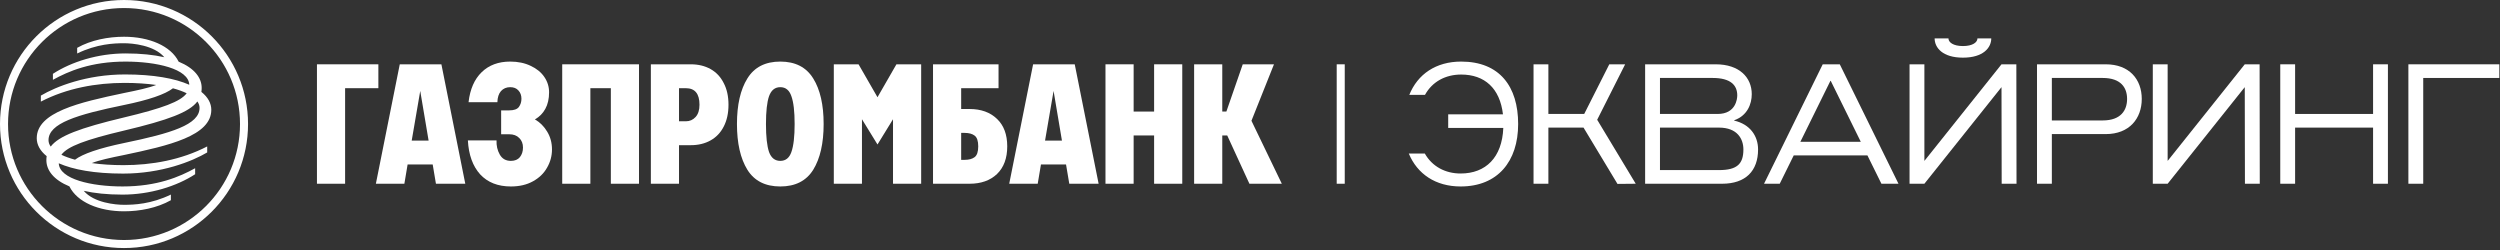 <?xml version="1.0" encoding="UTF-8"?> <svg xmlns="http://www.w3.org/2000/svg" width="989" height="99" viewBox="0 0 989 99" fill="none"><rect x="0" y="0" width="989" height="99" fill="#333333" stroke="none"/><path d="M36.328 64.51C39.237 63.36 43.721 62.393 49.073 61.32C66.761 57.603 83.59 53.753 83.59 43.436C83.59 40.898 82.293 38.455 79.669 36.358C79.746 35.85 79.784 35.323 79.784 34.777C79.784 30.783 76.922 26.971 70.673 24.394C67.572 18.129 58.976 14.537 49.073 14.537C42.863 14.537 36.051 15.811 30.527 18.924V21.156C38.369 17.363 45.086 17.105 49.073 17.105C52.413 17.105 60.97 17.871 65.006 22.641C60.846 21.693 55.761 21.137 49.665 21.137C38.751 21.137 28.237 24.442 20.929 29.202V31.578C27.083 28.187 35.917 24.365 49.665 24.365C61.867 24.365 74.641 27.21 74.88 33.532C69.222 31.032 60.779 29.451 49.446 29.451C34.219 29.451 22.151 34.279 16.159 37.823V40.199C26.472 34.854 38.15 32.794 49.274 32.794C53.872 32.794 58.089 33.082 61.8 33.609C58.89 34.758 54.406 35.725 49.054 36.798C31.367 40.515 14.537 44.365 14.537 54.682C14.537 57.22 15.835 59.663 18.459 61.77C18.382 62.278 18.344 62.804 18.344 63.35C18.344 67.345 21.206 71.157 27.455 73.734C30.556 79.998 39.151 83.59 49.054 83.59C55.265 83.59 62.077 82.316 67.601 79.203V76.971C59.759 80.764 53.042 81.023 49.054 81.023C45.715 81.023 37.157 80.257 33.122 75.487C37.282 76.435 42.367 76.99 48.463 76.99C59.377 76.99 69.89 73.686 77.198 68.925V66.55C71.045 69.941 62.21 73.763 48.463 73.763C36.261 73.763 23.486 70.918 23.248 64.596C28.905 67.096 37.348 68.676 48.682 68.676C63.909 68.676 75.977 63.849 81.968 60.304V57.929C71.655 63.274 59.978 65.333 48.854 65.333C44.255 65.333 40.039 65.046 36.328 64.519V64.51ZM78.944 42.66C78.944 49.337 67.725 52.718 49.073 56.578C39.218 58.619 32.645 60.898 29.678 63.178C27.598 62.613 25.795 61.962 24.288 61.224C26.72 57.919 33.761 55.285 49.073 51.655C66.675 47.488 74.899 44.356 78.085 40.141C78.648 40.946 78.944 41.789 78.944 42.67V42.66ZM19.193 55.458C19.193 48.781 30.393 45.371 49.064 41.54C58.824 39.538 65.282 37.344 68.421 34.931C70.52 35.496 72.333 36.157 73.85 36.894C71.417 40.189 64.367 42.804 49.064 46.463C31.5 50.659 23.257 53.781 20.061 57.986C19.489 57.182 19.193 56.329 19.193 55.448V55.458Z" fill="white"></path><path fill-rule="evenodd" clip-rule="evenodd" d="M49.064 94.948C74.405 94.948 94.948 74.405 94.948 49.064C94.948 23.723 74.405 3.18 49.064 3.18C23.723 3.18 3.18 23.723 3.18 49.064C3.18 74.405 23.723 94.948 49.064 94.948ZM49.064 98.128C76.161 98.128 98.128 76.161 98.128 49.064C98.128 21.967 76.161 0 49.064 0C21.967 0 0 21.967 0 49.064C0 76.161 21.967 98.128 49.064 98.128Z" fill="white"></path><path d="M485.489 53.586H483.532V72.687H472.395V25.44H483.532V44.136H485.152L491.631 25.44H503.983L495.074 47.781L507.088 72.687H494.264L485.489 53.586Z" fill="white"></path><path d="M467.702 25.44V72.687H456.565V53.586H448.465V72.687H437.328V25.44H448.465V44.136H456.565V25.44H467.702Z" fill="white"></path><path d="M399.248 72.687L408.698 25.44H425.167L434.616 72.687H423.007L421.724 65.06H411.802L410.52 72.687H399.248ZM420.104 55.611L416.797 35.969L413.422 55.611H420.104Z" fill="white"></path><path d="M395.022 34.889H380.24V43.124H383.547C388.092 43.124 391.714 44.429 394.414 47.038C397.114 49.603 398.464 53.226 398.464 57.905C398.464 62.585 397.114 66.23 394.414 68.84C391.714 71.405 388.092 72.687 383.547 72.687H369.103V25.44H395.022V34.889ZM381.59 63.238C383.3 63.238 384.627 62.878 385.572 62.158C386.517 61.438 386.99 60.02 386.99 57.905C386.99 55.791 386.517 54.373 385.572 53.653C384.627 52.933 383.3 52.573 381.59 52.573H380.24V63.238H381.59Z" fill="white"></path><path d="M329.854 72.687V25.44H339.641L347.134 38.466L354.626 25.44H364.413V72.687H353.276V47.173L347.134 57.163L340.991 47.173V72.687H329.854Z" fill="white"></path><path d="M308.686 73.767C302.747 73.767 298.405 71.562 295.66 67.153C292.915 62.698 291.542 56.668 291.542 49.063C291.542 41.459 292.915 35.452 295.66 31.042C298.405 26.587 302.747 24.36 308.686 24.36C314.626 24.36 318.968 26.587 321.713 31.042C324.458 35.452 325.831 41.459 325.831 49.063C325.831 56.668 324.458 62.698 321.713 67.153C318.968 71.562 314.626 73.767 308.686 73.767ZM308.686 63.643C310.801 63.643 312.264 62.473 313.074 60.133C313.929 57.748 314.356 54.058 314.356 49.063C314.356 44.069 313.929 40.401 313.074 38.062C312.264 35.677 310.801 34.484 308.686 34.484C306.572 34.484 305.087 35.677 304.232 38.062C303.422 40.401 303.017 44.069 303.017 49.063C303.017 54.058 303.422 57.748 304.232 60.133C305.087 62.473 306.572 63.643 308.686 63.643Z" fill="white"></path><path d="M257.481 72.687V25.44H273.275C276.244 25.44 278.854 26.07 281.104 27.329C283.354 28.59 285.087 30.434 286.301 32.864C287.561 35.249 288.191 38.106 288.191 41.436C288.191 44.766 287.561 47.646 286.301 50.076C285.087 52.461 283.354 54.283 281.104 55.543C278.854 56.803 276.244 57.433 273.275 57.433H268.617V72.687H257.481ZM271.317 47.983C272.847 47.983 274.13 47.421 275.165 46.296C276.2 45.171 276.717 43.551 276.717 41.436C276.717 37.072 274.917 34.889 271.317 34.889H268.617V47.983H271.317Z" fill="white"></path><path d="M252.788 72.687H241.651V34.889H233.551V72.687H222.414V25.44H252.788V72.687Z" fill="white"></path><path d="M202.1 73.767C196.97 73.767 192.92 72.17 189.95 68.975C187.025 65.735 185.406 61.258 185.091 55.543H196.43C196.34 57.613 196.767 59.48 197.712 61.145C198.657 62.81 200.12 63.643 202.1 63.643C203.675 63.643 204.867 63.148 205.677 62.158C206.487 61.123 206.892 59.863 206.892 58.378C206.892 56.803 206.397 55.543 205.407 54.598C204.462 53.608 203.135 53.113 201.425 53.113H198.252V43.664H201.425C203.315 43.664 204.597 43.214 205.272 42.314C205.947 41.369 206.284 40.289 206.284 39.074C206.284 37.724 205.879 36.622 205.069 35.767C204.305 34.912 203.225 34.484 201.83 34.484C200.345 34.484 199.13 35.002 198.185 36.037C197.285 37.072 196.812 38.534 196.767 40.424H185.361C185.946 35.294 187.678 31.334 190.558 28.545C193.438 25.755 197.195 24.36 201.83 24.36C204.889 24.36 207.589 24.922 209.929 26.047C212.269 27.127 214.069 28.59 215.329 30.434C216.589 32.279 217.219 34.304 217.219 36.509C217.219 39.074 216.724 41.256 215.734 43.056C214.789 44.811 213.417 46.206 211.617 47.241C213.597 48.366 215.216 49.986 216.476 52.101C217.736 54.171 218.366 56.511 218.366 59.12C218.366 61.685 217.714 64.093 216.409 66.343C215.149 68.592 213.282 70.392 210.807 71.742C208.377 73.092 205.474 73.767 202.1 73.767Z" fill="white"></path><path d="M148.698 72.687L158.148 25.44H174.617L184.066 72.687H172.457L171.174 65.06H161.252L159.97 72.687H148.698ZM169.555 55.611L166.247 35.969L162.872 55.611H169.555Z" fill="white"></path><path d="M136.522 34.889V72.687H125.385V25.44H149.684V34.889H136.522Z" fill="white"></path><rect x="528.799" y="25.441" width="3.18" height="47.247" fill="white"></rect><path d="M791.795 25.441L761.355 63.575H761.288V25.441H755.416V72.687H761.288L791.728 34.553H791.795L791.863 72.687H797.735L797.667 25.441H791.795Z" fill="white"></path><path d="M765.337 15.182C765.337 18.826 768.442 22.809 776.542 22.809C784.641 22.809 787.746 18.826 787.746 15.182H782.279C782.279 16.734 780.389 18.219 776.542 18.219C772.694 18.219 770.805 16.734 770.805 15.182H765.337Z" fill="white"></path><path d="M577.835 68.638C587.757 68.638 594.236 62.293 594.708 50.617H572.908V45.217H594.573C593.359 34.89 587.284 29.491 578.037 29.491C571.895 29.491 566.631 32.258 563.728 37.523H557.519C560.826 29.356 568.048 24.361 578.037 24.361C593.291 24.361 600.581 34.283 600.581 49.064C600.581 63.845 592.481 73.767 577.835 73.767C567.913 73.767 560.691 68.84 557.316 60.741H563.661C566.563 65.87 571.76 68.638 577.835 68.638Z" fill="white"></path><path d="M639.874 72.755L626.443 50.481H612.539V72.687H606.667V25.441H612.539V45.082H626.713L636.634 25.441H642.911L631.842 47.377L647.096 72.687L639.874 72.755Z" fill="white"></path><path fill-rule="evenodd" clip-rule="evenodd" d="M695.494 59.121C695.494 53.721 692.254 49.132 686.044 47.714V47.579C691.242 45.757 692.996 41.167 692.996 37.253C692.996 30.638 688.069 25.441 678.755 25.441H650.812V72.687H681.252C690.567 72.687 695.494 67.625 695.494 59.121ZM689.689 59.121C689.689 64.79 687.259 67.288 680.037 67.288H656.684V50.481H680.037C687.259 50.481 689.689 54.936 689.689 59.121ZM687.259 37.725C687.259 39.075 686.719 45.082 679.498 45.082H656.684V30.841H677.54C684.762 30.841 687.259 33.81 687.259 37.725Z" fill="white"></path><path fill-rule="evenodd" clip-rule="evenodd" d="M697.853 72.687L721.071 25.441H727.82L751.039 72.687H744.289L738.755 61.483H709.597L704.062 72.687H697.853ZM724.108 31.988L712.229 56.084H736.122L724.243 31.988H724.108Z" fill="white"></path><path fill-rule="evenodd" clip-rule="evenodd" d="M847.281 39.142C847.281 46.904 842.354 53.046 833.039 53.046H811.711V72.687H805.839V25.441H833.039C842.354 25.441 847.281 31.381 847.281 39.142ZM831.824 47.647C839.046 47.647 841.476 43.597 841.476 39.142C841.476 34.688 839.046 30.841 831.824 30.841H811.711V47.647H831.824Z" fill="white"></path><path d="M888.028 25.441L857.588 63.575H857.52V25.441H851.648V72.687H857.52L887.96 34.553H888.028L888.095 72.687H893.967L893.9 25.441H888.028Z" fill="white"></path><path d="M938.789 72.687V50.481H907.944V72.687H902.071V25.441H907.944V45.082H938.789V25.441H944.661V72.687H938.789Z" fill="white"></path><path d="M988.733 25.441H952.758V72.687H958.63V30.841H988.733V25.441Z" fill="white"></path></svg> 
